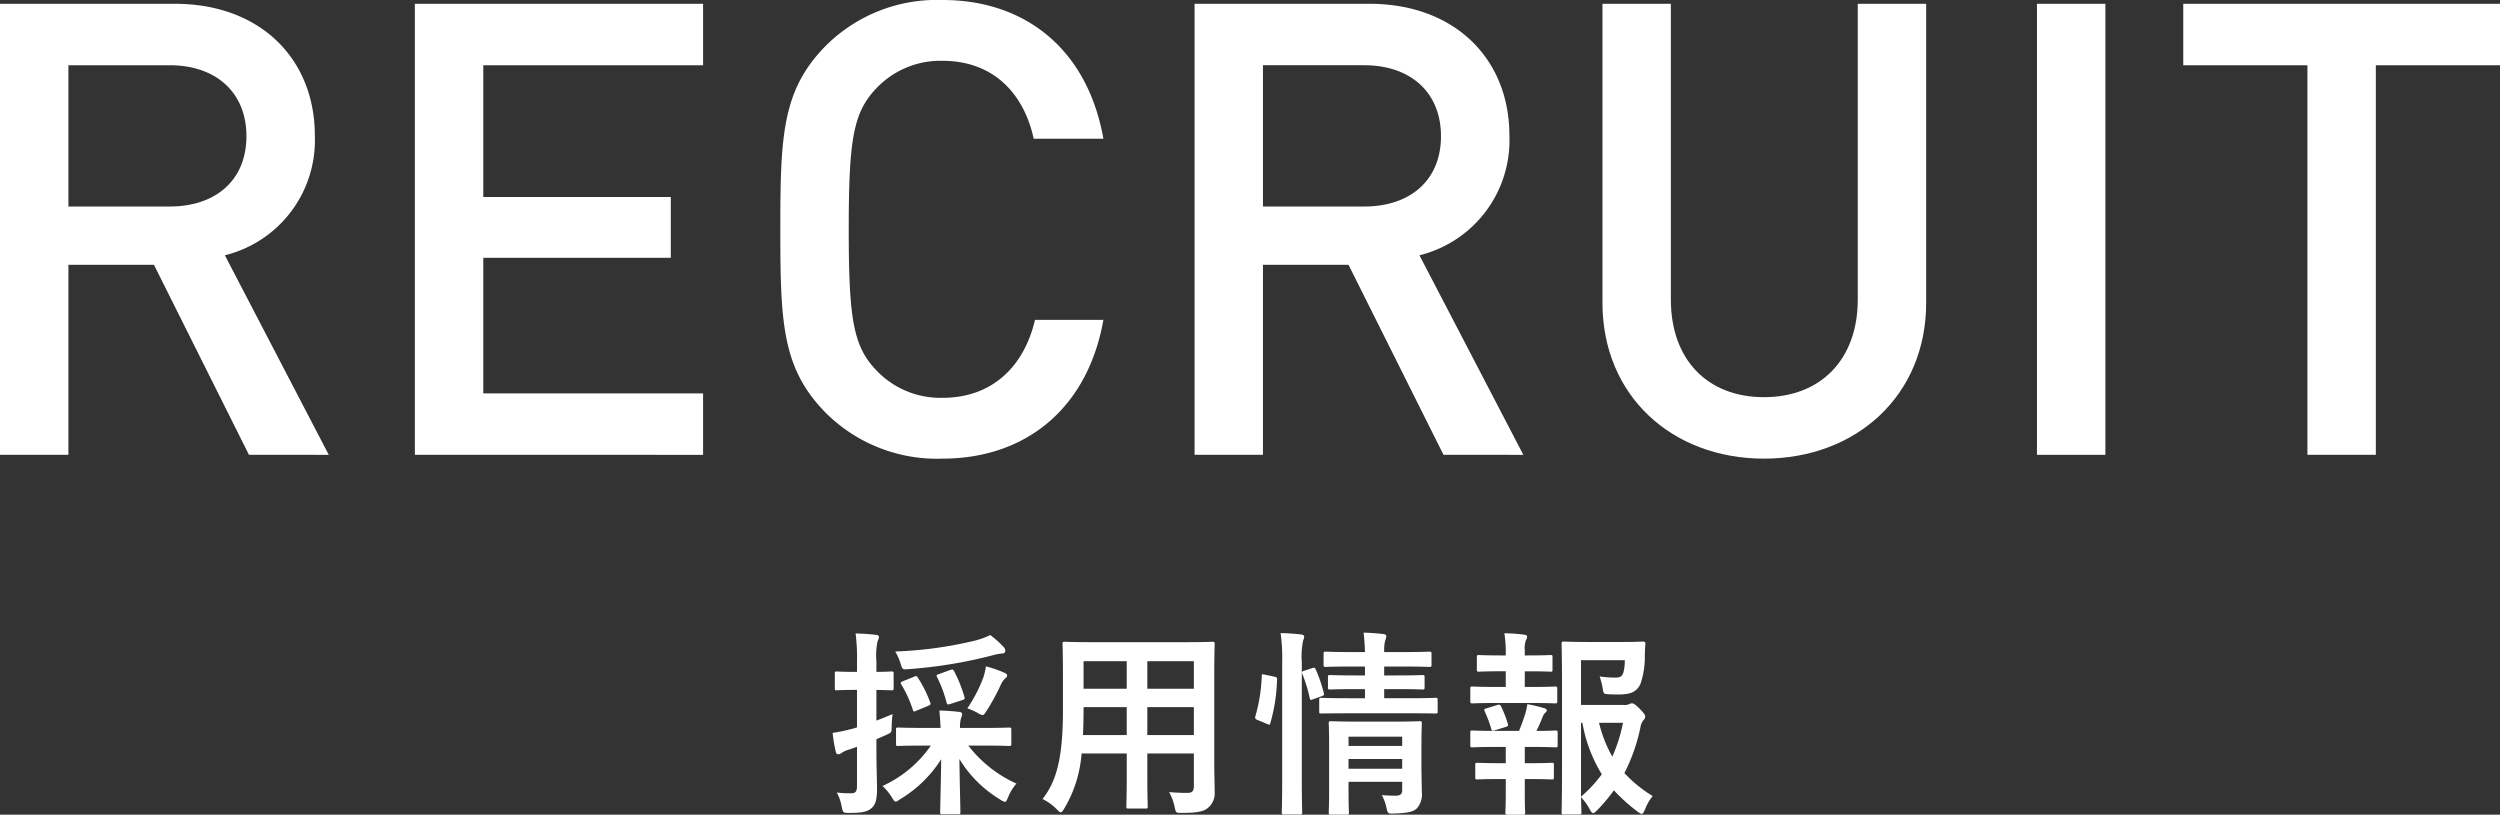 <svg xmlns="http://www.w3.org/2000/svg" width="212.633" height="69.292" viewBox="0 0 212.633 69.292"><rect x="0" y="0" width="212.633" height="69.292" fill="#333333" stroke="none"/><title>title</title><g id="af5da2d7-0ccb-4545-bbc9-c0dae73aec52" data-name="レイヤー 2"><g id="a5b308f5-0356-4fcd-80d8-0874dcc8bcf4" data-name="BODY"><path d="M26.185,46.114,18.104,29.95H10.83V46.114H5.011V7.753H19.881c7.274,0,11.907,4.688,11.907,11.206a10.075,10.075,0,0,1-7.651,10.184l8.836,16.972ZM19.45,12.979H10.83V24.994H19.45c3.879,0,6.52-2.209,6.52-5.98S23.33,12.979,19.45,12.979Z" transform="translate(-5.011 -7.43)" fill="#fff"/><path d="M40.297,46.114V7.753H64.811v5.226H46.116v11.207H62.064v5.173H46.116V40.888H64.811v5.227Z" transform="translate(-5.011 -7.43)" fill="#fff"/><path d="M85.173,46.438A13.386,13.386,0,0,1,75.26,42.559C71.542,38.787,71.38,34.961,71.38,26.934S71.542,15.08,75.26,11.309A13.386,13.386,0,0,1,85.173,7.43c7.058,0,12.338,4.202,13.685,11.799H92.932c-.862-3.933-3.502-6.627-7.759-6.627a7.505,7.505,0,0,0-5.657,2.371c-1.939,2.047-2.317,4.364-2.317,11.961s.378,9.913,2.317,11.961a7.505,7.505,0,0,0,5.657,2.371c4.256,0,6.95-2.694,7.866-6.628h5.819C97.512,42.235,92.178,46.438,85.173,46.438Z" transform="translate(-5.011 -7.43)" fill="#fff"/><path d="M127.786,46.114,119.705,29.95h-7.274V46.114h-5.818V7.753h14.87c7.274,0,11.907,4.688,11.907,11.206a10.074,10.074,0,0,1-7.65,10.184l8.836,16.972Zm-6.734-33.136h-8.621V24.994h8.621c3.879,0,6.519-2.209,6.519-5.98S124.931,12.979,121.052,12.979Z" transform="translate(-5.011 -7.43)" fill="#fff"/><path d="M155.045,46.438c-7.812,0-13.739-5.334-13.739-13.254V7.753h5.818V32.914c0,5.118,3.125,8.297,7.921,8.297s7.974-3.179,7.974-8.297V7.753h5.819V33.184C168.838,41.103,162.857,46.438,155.045,46.438Z" transform="translate(-5.011 -7.43)" fill="#fff"/><path d="M178.261,46.114V7.753H184.08V46.114Z" transform="translate(-5.011 -7.43)" fill="#fff"/><path d="M207.084,12.979V46.114h-5.819V12.979h-10.56V7.753h26.939v5.226Z" transform="translate(-5.011 -7.43)" fill="#fff"/><path d="M79.553,71.162c0,1.601.051,2.527.051,3.353,0,.943-.135,1.381-.506,1.685-.37.286-.791.37-1.853.37-.522,0-.522,0-.641-.505a3.971,3.971,0,0,0-.421-1.23,8.951,8.951,0,0,0,1.196.067c.404,0,.522-.151.522-.641V70.943c-.253.1-.505.185-.724.253a2.011,2.011,0,0,0-.606.286.477.477,0,0,1-.27.101c-.102,0-.169-.066-.202-.201a12.398,12.398,0,0,1-.27-1.617,13.697,13.697,0,0,0,1.55-.32,4.191,4.191,0,0,0,.522-.152V66.108h-.185c-1.095,0-1.432.034-1.533.034-.151,0-.169-.017-.169-.186V64.744c0-.185.017-.202.169-.202.101,0,.438.033,1.533.033h.185V63.7a16.321,16.321,0,0,0-.118-2.393c.623.017,1.145.051,1.718.118.169.017.27.084.27.168a.881.881,0,0,1-.118.371,5.764,5.764,0,0,0-.101,1.701v.909c.876,0,1.162-.033,1.264-.033.185,0,.202.017.202.202V65.957c0,.169-.017.186-.202.186-.102,0-.388-.017-1.264-.034V68.72c.455-.168.927-.371,1.381-.556A8.158,8.158,0,0,0,80.85,69.208c0,.557-.017.522-.488.741l-.809.354Zm4.127-.319c-1.617,0-2.173.033-2.274.033-.169,0-.185-.017-.185-.186V69.495c0-.169.017-.185.185-.185.101,0,.657.033,2.274.033h1.331c-.017-.421-.051-.893-.101-1.482.624.018,1.112.051,1.685.118.169.017.253.101.253.186a1.732,1.732,0,0,1-.118.421,2.821,2.821,0,0,0-.067.758h1.887c1.617,0,2.173-.033,2.274-.033.185,0,.202.017.202.185V70.69c0,.169-.017.186-.202.186-.101,0-.657-.033-2.274-.033H87.369a10.721,10.721,0,0,0,4.094,3.234,3.876,3.876,0,0,0-.708,1.162c-.118.27-.168.387-.286.387a1.221,1.221,0,0,1-.404-.201,10.218,10.218,0,0,1-3.453-3.438c.017,1.719.084,4.077.084,4.516,0,.168-.017.185-.202.185H85.162c-.168,0-.185-.017-.185-.185,0-.438.067-2.764.084-4.498a10.552,10.552,0,0,1-3.521,3.42c-.168.117-.27.185-.354.185-.101,0-.168-.118-.337-.388a4.756,4.756,0,0,0-.774-.943,10.073,10.073,0,0,0,4.11-3.436Zm6.688-8.39a.477.477,0,0,1,.152.337.238.238,0,0,1-.27.219,5.106,5.106,0,0,0-.859.169A39.714,39.714,0,0,1,82.315,64.34c-.556.051-.556.034-.708-.472a4.489,4.489,0,0,0-.455-1.027,33.682,33.682,0,0,0,6.721-.91,6.739,6.739,0,0,0,1.365-.488A8.62,8.62,0,0,1,90.368,62.453Zm-7.631,2.544c.186-.084.236-.102.337.067a10.068,10.068,0,0,1,1.045,2.089c.067.168.067.219-.186.32l-.977.404c-.202.101-.253.101-.303-.068a10.206,10.206,0,0,0-.977-2.156c-.101-.151-.067-.201.135-.286Zm3.066-.573c.235-.084.253-.067.353.085a11.692,11.692,0,0,1,.876,2.173c.067.185.034.219-.202.303l-.994.32c-.219.067-.27.067-.32-.135a10.589,10.589,0,0,0-.809-2.156c-.067-.151-.05-.186.169-.253Zm2.847.624a6.111,6.111,0,0,0,.219-.943,10.469,10.469,0,0,1,1.517.521c.185.084.286.152.286.253,0,.118-.034.135-.151.235a1.724,1.724,0,0,0-.388.557,17.991,17.991,0,0,1-1.213,2.224c-.168.253-.236.353-.337.353a1.006,1.006,0,0,1-.421-.185,6.291,6.291,0,0,0-.876-.388A12.286,12.286,0,0,0,88.649,65.048Z" transform="translate(-5.011 -7.43)" fill="#fff"/><path d="M108.289,72.442c0,.775.034,1.635.034,2.325a1.611,1.611,0,0,1-.556,1.364c-.32.286-.825.438-2.224.438-.522,0-.505.018-.623-.488a4.348,4.348,0,0,0-.472-1.28c.691.051,1.011.067,1.566.067.388,0,.539-.168.539-.556V71.517h-3.958v2.004c0,1.635.034,2.393.034,2.493,0,.169-.017.185-.185.185h-1.448c-.169,0-.185-.017-.185-.185,0-.118.034-.858.034-2.493V71.517H97.002a10.601,10.601,0,0,1-1.465,4.666c-.135.235-.219.337-.304.337s-.168-.085-.353-.27a4.421,4.421,0,0,0-1.196-.859c1.23-1.583,1.735-3.588,1.735-7.647V64.98c0-1.752-.034-2.661-.034-2.762,0-.186.017-.203.202-.203.101,0,.691.034,2.308.034h7.917c1.634,0,2.207-.034,2.325-.034.168,0,.185.018.185.203,0,.101-.034,1.01-.034,2.762Zm-7.446-2.493v-2.375H97.171V67.76c0,.809-.017,1.532-.051,2.189Zm0-3.941V63.666H97.171v2.342Zm1.752-2.342v2.342h3.958V63.666Zm3.958,6.283v-2.375h-3.958v2.375Z" transform="translate(-5.011 -7.43)" fill="#fff"/><path d="M113.391,64.98c.219.051.253.085.235.27a14.617,14.617,0,0,1-.572,3.69c-.051.169-.084.152-.27.067l-.809-.337c-.219-.084-.236-.168-.186-.337a13.988,13.988,0,0,0,.539-3.419c0-.169.034-.152.27-.102Zm.674-1.162a15.439,15.439,0,0,0-.135-2.543c.64.017,1.179.05,1.735.117.168.018.27.084.27.169a.826.826,0,0,1-.085.337,6.702,6.702,0,0,0-.117,1.869v9.788c0,1.903.033,2.863.033,2.948,0,.185-.017.201-.185.201h-1.364c-.168,0-.185-.017-.185-.201,0-.085.034-1.045.034-2.932Zm2.544.439c.185-.067.235-.051.303.1a12.254,12.254,0,0,1,.691,2.005c.051.169.034.202-.185.286l-.708.253c-.219.084-.27.084-.303-.101a12.654,12.654,0,0,0-.624-2.039c-.067-.185-.05-.219.169-.286Zm3.082,3.841c-1.634,0-2.189.017-2.291.017-.168,0-.185,0-.185-.186v-.96c0-.168.017-.186.185-.186.102,0,.657.034,2.291.034h1.415V66.041h-.842c-1.517,0-2.005.034-2.123.034-.168,0-.184-.018-.184-.202V65.03c0-.168.017-.186.184-.186.118,0,.607.034,2.123.034h.842v-.758h-1.111c-1.584,0-2.123.033-2.224.033-.169,0-.185-.017-.185-.185v-.91c0-.186.017-.202.185-.202.101,0,.64.034,2.224.034h1.111c-.017-.59-.05-1.062-.117-1.651.623.017,1.095.051,1.667.118.185.017.27.101.27.168a1.683,1.683,0,0,1-.117.438,3.653,3.653,0,0,0-.067.927h1.617c1.566,0,2.106-.034,2.206-.034.185,0,.202.017.202.202v.91c0,.168-.017.185-.202.185-.101,0-.64-.033-2.206-.033H122.74v.758h1.145c1.499,0,2.004-.034,2.106-.034.168,0,.186.018.186.186v.843c0,.185-.018.202-.186.202-.102,0-.606-.034-2.106-.034H122.74v.775h2.089c1.617,0,2.19-.034,2.273-.034.169,0,.186.018.186.186v.96c0,.186-.017.186-.186.186-.084,0-.656-.017-2.273-.017Zm6.217,4.346c0,.843.033,1.819.033,2.342a1.772,1.772,0,0,1-.438,1.415c-.287.253-.691.388-1.921.421-.522.018-.539.018-.657-.521a3.916,3.916,0,0,0-.387-1.045c.387.033.842.051,1.145.051.488,0,.589-.169.589-.506v-.674H119.708V74.7c0,1.179.033,1.734.033,1.819,0,.185-.017.202-.202.202h-1.313c-.186,0-.202-.018-.202-.202,0-.085.033-.59.033-1.786V70.792c0-1.18-.033-1.719-.033-1.819,0-.186.017-.202.202-.202.101,0,.606.033,2.089.033h3.352c1.482,0,1.972-.033,2.089-.033.169,0,.185.017.185.202,0,.1-.033.724-.033,1.971ZM119.708,70.084v.792h4.564v-.792Zm4.564,2.73v-.826H119.708v.826Z" transform="translate(-5.011 -7.43)" fill="#fff"/><path d="M133.081,65.856v-1.331h-.455c-1.297,0-1.719.033-1.819.033-.169,0-.185-.017-.185-.185V63.312c0-.151.017-.169.185-.169.101,0,.522.034,1.819.034h.455v-.034a10.76,10.76,0,0,0-.118-1.853,15.209,15.209,0,0,1,1.668.118c.184.017.27.084.27.168a.643.643,0,0,1-.102.303,1.861,1.861,0,0,0-.101.843v.455h.37c1.297,0,1.719-.034,1.819-.034.151,0,.169.018.169.169V64.374c0,.168-.018.185-.169.185-.101,0-.522-.033-1.819-.033h-.37v1.331h.572c1.449,0,1.903-.034,2.005-.034.168,0,.185.017.185.202v1.045c0,.168-.018.185-.185.185-.102,0-.556-.033-2.005-.033h-3.032c-1.415,0-1.887.033-1.971.033-.186,0-.202-.017-.202-.185V66.024c0-.185.017-.202.202-.202.084,0,.556.034,1.971.034Zm0,6.485V70.96h-.859c-1.415,0-1.887.034-1.971.034-.169,0-.186-.017-.186-.202V69.747c0-.168.017-.186.186-.186.084,0,.556.034,1.971.034h1.987c.202-.488.388-.994.539-1.482a5.804,5.804,0,0,0,.169-.792,12.354,12.354,0,0,1,1.415.337c.168.051.235.102.235.186a.257.257,0,0,1-.117.202.891.891,0,0,0-.22.32,13.218,13.218,0,0,1-.539,1.23c1.112,0,1.517-.034,1.617-.034.169,0,.185.018.185.186V70.792c0,.185-.017.202-.185.202-.101,0-.556-.034-1.987-.034h-.623v1.382h.454c1.315,0,1.735-.034,1.837-.034.168,0,.184.018.184.186v1.045c0,.168-.017.185-.184.185-.102,0-.522-.033-1.837-.033h-.454v1.095c0,1.129.033,1.668.033,1.752,0,.168-.017.186-.185.186h-1.313c-.169,0-.185-.018-.185-.186,0-.102.034-.623.034-1.752V73.69h-.557c-1.313,0-1.752.033-1.853.033-.169,0-.186-.017-.186-.185V72.493c0-.168.017-.186.186-.186.101,0,.539.034,1.853.034Zm-.927-2.797c-.219.067-.253.051-.304-.118a10.563,10.563,0,0,0-.556-1.482c-.084-.184-.051-.201.151-.27l.927-.286c.186-.05.236-.017.304.118a8.552,8.552,0,0,1,.572,1.466c.051.168.051.219-.168.286Zm10.949-2.156a.929.929,0,0,0,.472-.067.44.44,0,0,1,.253-.067c.102,0,.236.051.641.455.404.421.472.539.472.657a.406.406,0,0,1-.118.286,1.19,1.19,0,0,0-.286.64,15.54,15.54,0,0,1-1.365,3.892,11.206,11.206,0,0,0,2.409,1.954,3.874,3.874,0,0,0-.657,1.145c-.117.253-.185.371-.286.371-.067,0-.168-.067-.337-.185a15.1,15.1,0,0,1-2.022-1.819,14.68,14.68,0,0,1-1.432,1.701c-.169.152-.253.236-.337.236-.102,0-.169-.118-.304-.353a4.195,4.195,0,0,0-.724-.994c.017.791.033,1.23.033,1.297,0,.151-.017.168-.185.168h-1.297c-.185,0-.202-.017-.202-.168,0-.118.034-1.23.034-3.52V65.755c0-2.308-.034-3.453-.034-3.571,0-.169.017-.186.202-.186.102,0,.758.034,2.089.034h2.712c1.348,0,1.803-.034,1.904-.034.168,0,.235.051.219.22-.034.319-.034.572-.051.858a7.107,7.107,0,0,1-.37,2.527c-.32.657-.792.893-1.837.893-.286,0-.589,0-.893-.017-.388-.034-.404-.034-.472-.439a6.135,6.135,0,0,0-.27-1.078,9.528,9.528,0,0,0,1.315.102c.438,0,.606-.102.707-.439a3.88,3.88,0,0,0,.118-1.044h-3.723v3.807Zm-3.621,7.8a11.52,11.52,0,0,0,1.769-1.903,12.35,12.35,0,0,1-1.651-4.38h-.117Zm1.532-6.283a11.075,11.075,0,0,0,1.129,2.881,13.477,13.477,0,0,0,.91-2.881Z" transform="translate(-5.011 -7.43)" fill="#fff"/></g></g></svg>